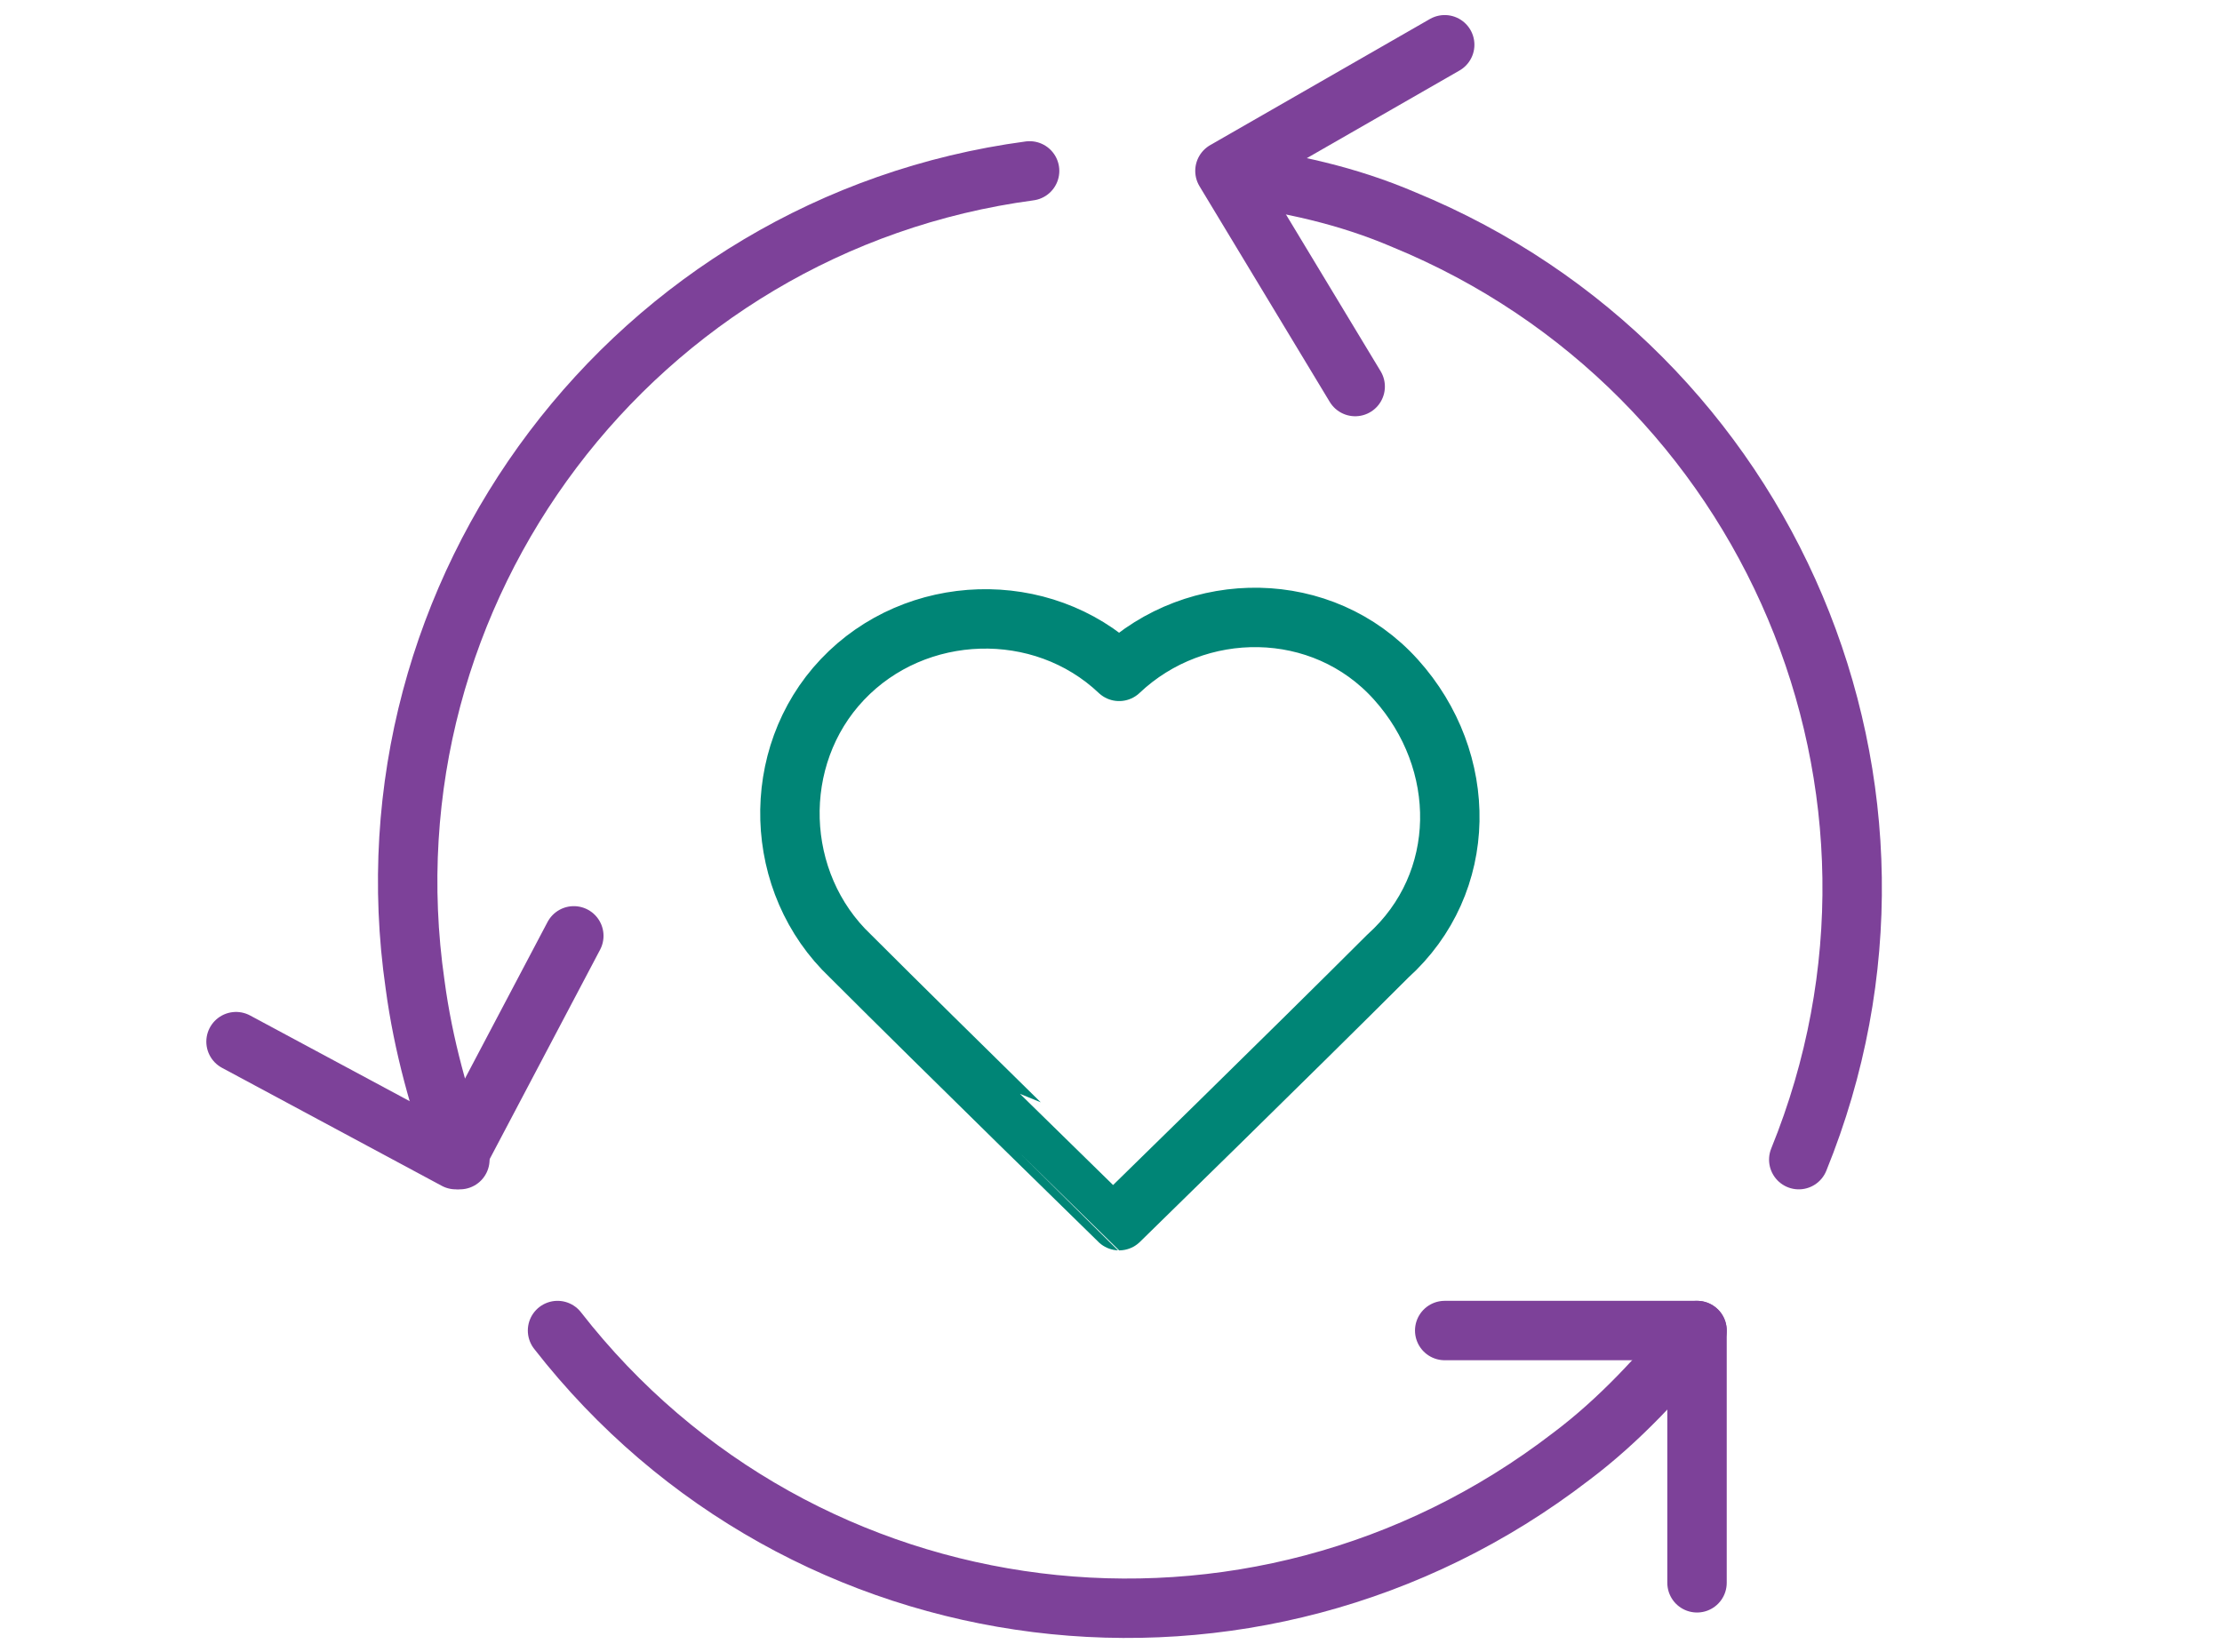 <?xml version="1.0" encoding="UTF-8"?> <svg xmlns="http://www.w3.org/2000/svg" xmlns:xlink="http://www.w3.org/1999/xlink" version="1.1" id="Layer_1" x="0px" y="0px" viewBox="0 0 54.6 40.6" style="enable-background:new 0 0 54.6 40.6;" xml:space="preserve"> <style type="text/css"> .st0{fill:none;stroke:#7D4199;stroke-width:1.46;stroke-linecap:round;stroke-linejoin:round;} .st1{fill:none;stroke:#008576;stroke-width:1.46;stroke-linecap:round;stroke-linejoin:round;} .st2{fill:none;} </style> <g id="Layer_2_00000085216510687984695200000004685715750232799137_"> <g id="Layer_3"> <path class="st0" d="M44.2,28.5c3.7-9.1-0.7-19.4-9.7-23.1c-1.4-0.6-2.8-0.9-4.3-1.1"></path> <path class="st0" d="M13.7,32.7c6,7.7,17.1,9.1,24.9,3.1c1.2-0.9,2.2-2,3.1-3.1"></path> <path class="st0" d="M25.3,4.2c-9.7,1.3-16.5,10.3-15.1,20c0.2,1.5,0.6,2.9,1.1,4.3"></path> <polyline class="st0" points="35.5,32.7 41.7,32.7 41.7,38.9 "></polyline> <polyline class="st0" points="33.3,9.5 30.1,4.2 35.5,1.1 "></polyline> <polyline class="st0" points="14.1,23 11.2,28.5 5.8,25.6 "></polyline> <path class="st1" d="M20.9,23.5c-1.9-1.8-2-4.9-0.2-6.8c1.8-1.9,4.9-2,6.8-0.2c1.9-1.8,5-1.8,6.8,0.2s1.8,5-0.2,6.8 c-2.3,2.3-6.6,6.5-6.6,6.5S23.2,25.8,20.9,23.5z"></path> <rect class="st2" width="54.6" height="40.6"></rect> </g> </g> </svg> 